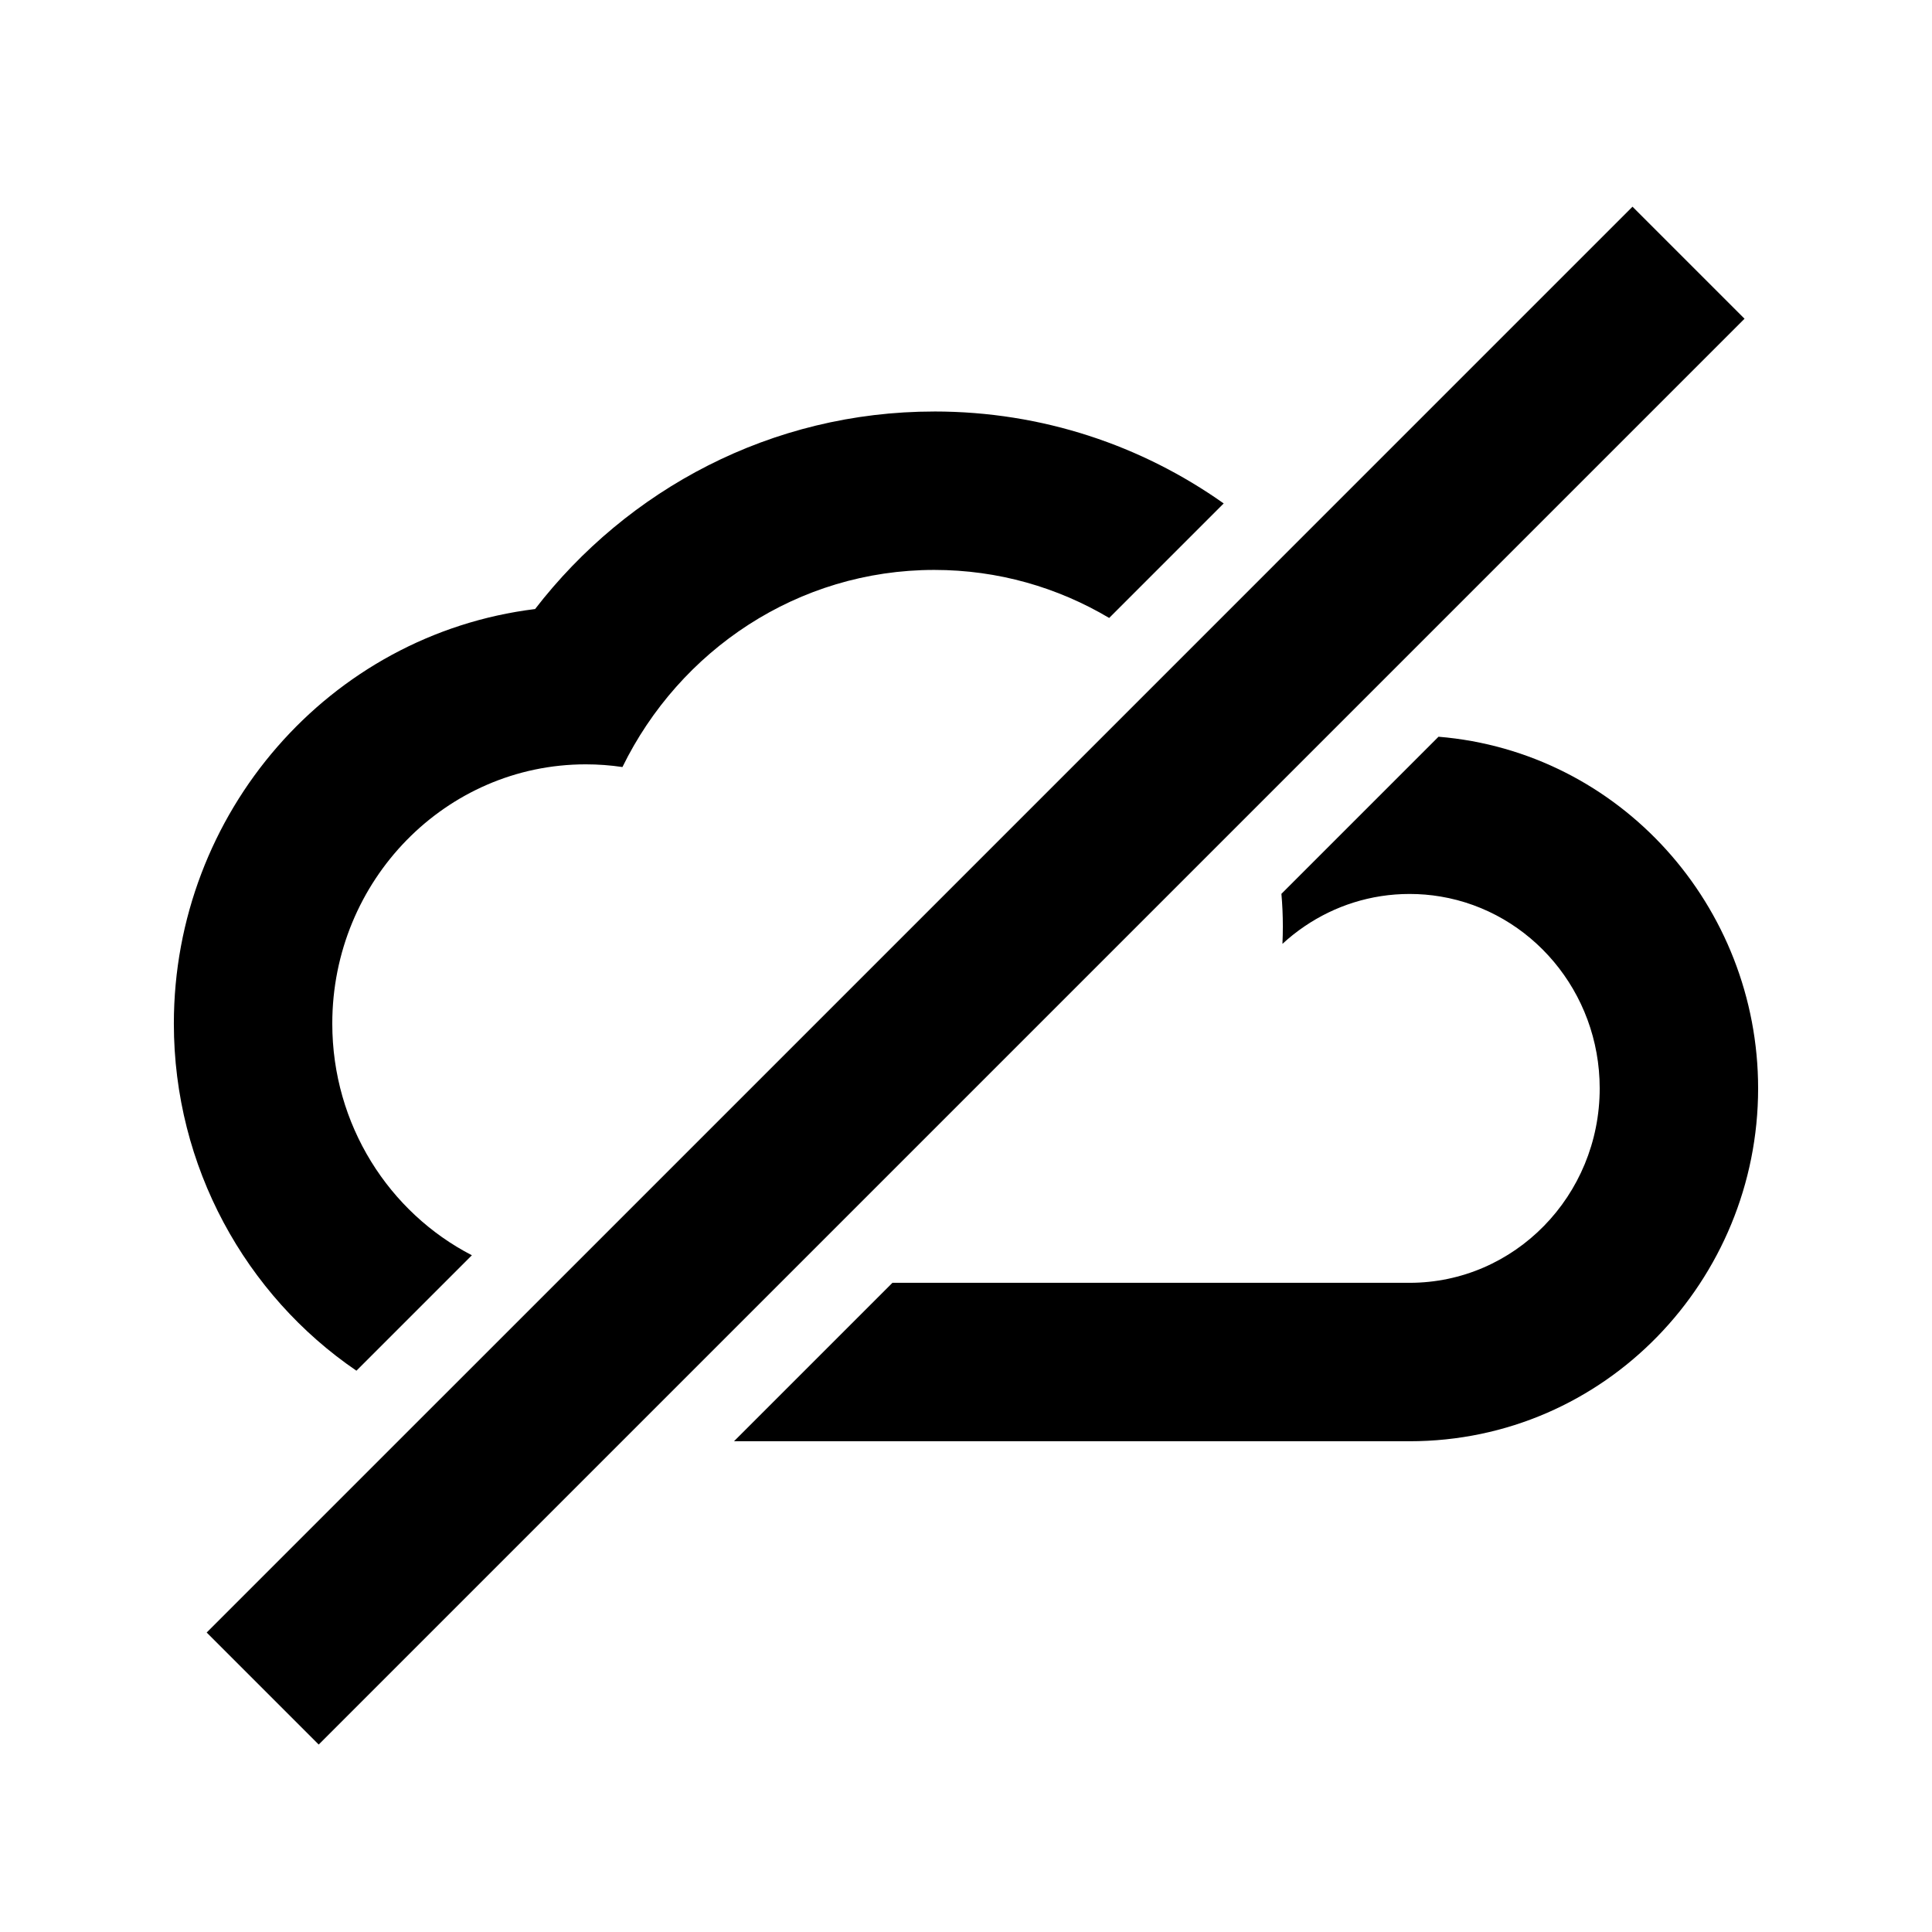 <?xml version="1.0" encoding="UTF-8"?>
<!-- Uploaded to: ICON Repo, www.iconrepo.com, Generator: ICON Repo Mixer Tools -->
<svg fill="#000000" width="800px" height="800px" version="1.1" viewBox="144 144 512 512" xmlns="http://www.w3.org/2000/svg">
 <g>
  <path d="m257.71 517.7-58.938 58.938 29.688 29.688 377.86-377.86-29.688-29.688-92.141 92.141s0.004 0 0 0l-29.691 29.695v0l-162.95 162.95z"/>
  <path d="m391.6 253.05c28.676 0 55.051 9.043 76.691 24.367l-30.348 30.348c-13.625-8.094-29.453-12.73-46.344-12.73-36.172 0-67.488 21.266-82.645 52.238-3.176-0.473-6.418-0.715-9.719-0.715-37.102 0-67.176 30.758-67.176 68.703 0 26.84 15.051 50.086 36.996 61.395l-30.598 30.594c-29.359-20.016-48.383-54.066-48.383-91.988 0-55.754 41.109-103.12 95.73-109.86 24.434-31.652 62.543-52.348 105.79-52.348z"/>
  <path d="m517.55 483.96h-137.05l-41.984 41.984h179.04c51.895 0 92.363-42.758 92.363-93.508 0-48.223-36.535-89.23-84.699-93.195l-41.633 41.633c0.254 2.84 0.379 5.715 0.379 8.625 0 1.551-0.035 3.094-0.105 4.633 1.828-1.688 3.777-3.234 5.836-4.633 7.981-5.43 17.559-8.59 27.859-8.59 2.781 0 5.512 0.23 8.172 0.676 23.938 3.992 42.207 25.238 42.207 50.852 0 28.457-22.555 51.523-50.379 51.523z"/>
 </g>
</svg>